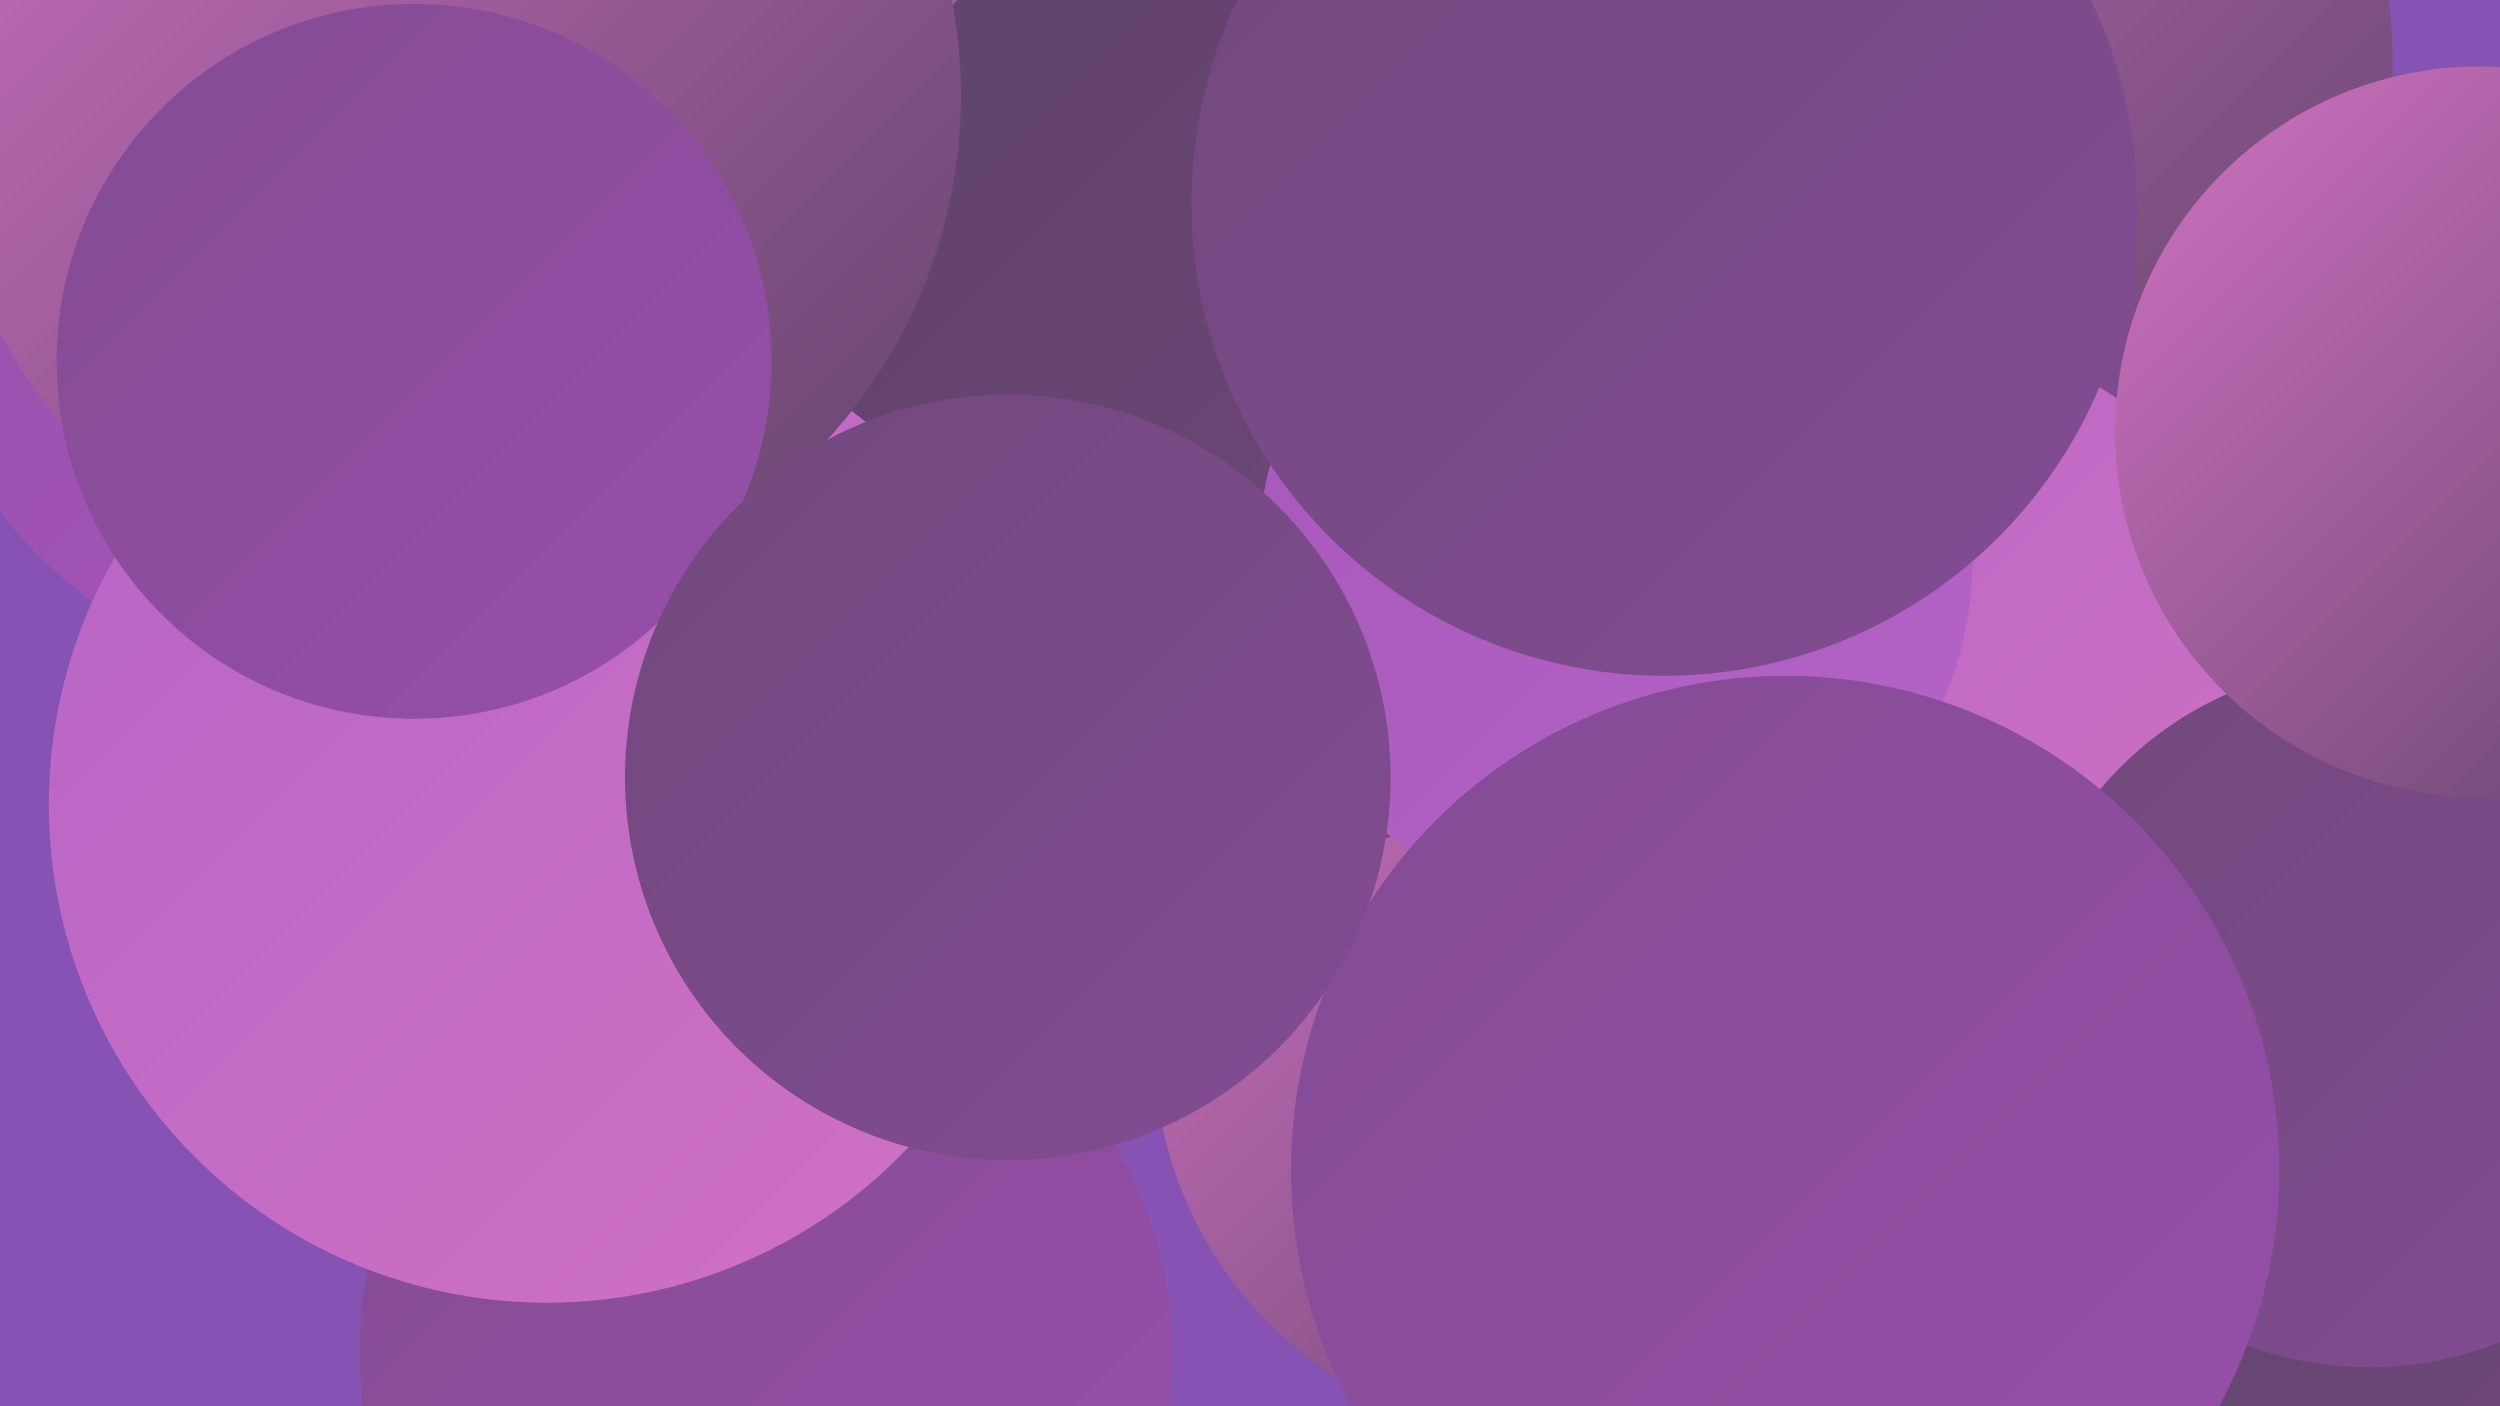 <?xml version="1.0" encoding="UTF-8"?><svg width="1280" height="720" xmlns="http://www.w3.org/2000/svg"><defs><linearGradient id="grad0" x1="0%" y1="0%" x2="100%" y2="100%"><stop offset="0%" style="stop-color:#5f4369;stop-opacity:1" /><stop offset="100%" style="stop-color:#71487d;stop-opacity:1" /></linearGradient><linearGradient id="grad1" x1="0%" y1="0%" x2="100%" y2="100%"><stop offset="0%" style="stop-color:#71487d;stop-opacity:1" /><stop offset="100%" style="stop-color:#834c93;stop-opacity:1" /></linearGradient><linearGradient id="grad2" x1="0%" y1="0%" x2="100%" y2="100%"><stop offset="0%" style="stop-color:#834c93;stop-opacity:1" /><stop offset="100%" style="stop-color:#974eaa;stop-opacity:1" /></linearGradient><linearGradient id="grad3" x1="0%" y1="0%" x2="100%" y2="100%"><stop offset="0%" style="stop-color:#974eaa;stop-opacity:1" /><stop offset="100%" style="stop-color:#a757ba;stop-opacity:1" /></linearGradient><linearGradient id="grad4" x1="0%" y1="0%" x2="100%" y2="100%"><stop offset="0%" style="stop-color:#a757ba;stop-opacity:1" /><stop offset="100%" style="stop-color:#b564c7;stop-opacity:1" /></linearGradient><linearGradient id="grad5" x1="0%" y1="0%" x2="100%" y2="100%"><stop offset="0%" style="stop-color:#b564c7;stop-opacity:1" /><stop offset="100%" style="stop-color:#d272c3;stop-opacity:1" /></linearGradient><linearGradient id="grad6" x1="0%" y1="0%" x2="100%" y2="100%"><stop offset="0%" style="stop-color:#d272c3;stop-opacity:1" /><stop offset="100%" style="stop-color:#5f4369;stop-opacity:1" /></linearGradient></defs><rect width="1280" height="720" fill="#8652b4" /><circle cx="912" cy="480" r="225" fill="url(#grad2)" /><circle cx="170" cy="135" r="212" fill="url(#grad3)" /><circle cx="949" cy="32" r="276" fill="url(#grad6)" /><circle cx="820" cy="134" r="273" fill="url(#grad1)" /><circle cx="395" cy="117" r="270" fill="url(#grad2)" /><circle cx="1186" cy="666" r="230" fill="url(#grad0)" /><circle cx="392" cy="692" r="208" fill="url(#grad2)" /><circle cx="373" cy="194" r="233" fill="url(#grad6)" /><circle cx="791" cy="536" r="200" fill="url(#grad6)" /><circle cx="677" cy="175" r="256" fill="url(#grad0)" /><circle cx="973" cy="368" r="198" fill="url(#grad5)" /><circle cx="280" cy="412" r="255" fill="url(#grad5)" /><circle cx="827" cy="286" r="183" fill="url(#grad4)" /><circle cx="231" cy="49" r="261" fill="url(#grad6)" /><circle cx="1213" cy="520" r="180" fill="url(#grad1)" /><circle cx="914" cy="599" r="253" fill="url(#grad2)" /><circle cx="212" cy="185" r="183" fill="url(#grad2)" /><circle cx="852" cy="104" r="242" fill="url(#grad1)" /><circle cx="516" cy="398" r="196" fill="url(#grad1)" /><circle cx="1270" cy="221" r="187" fill="url(#grad6)" /></svg>